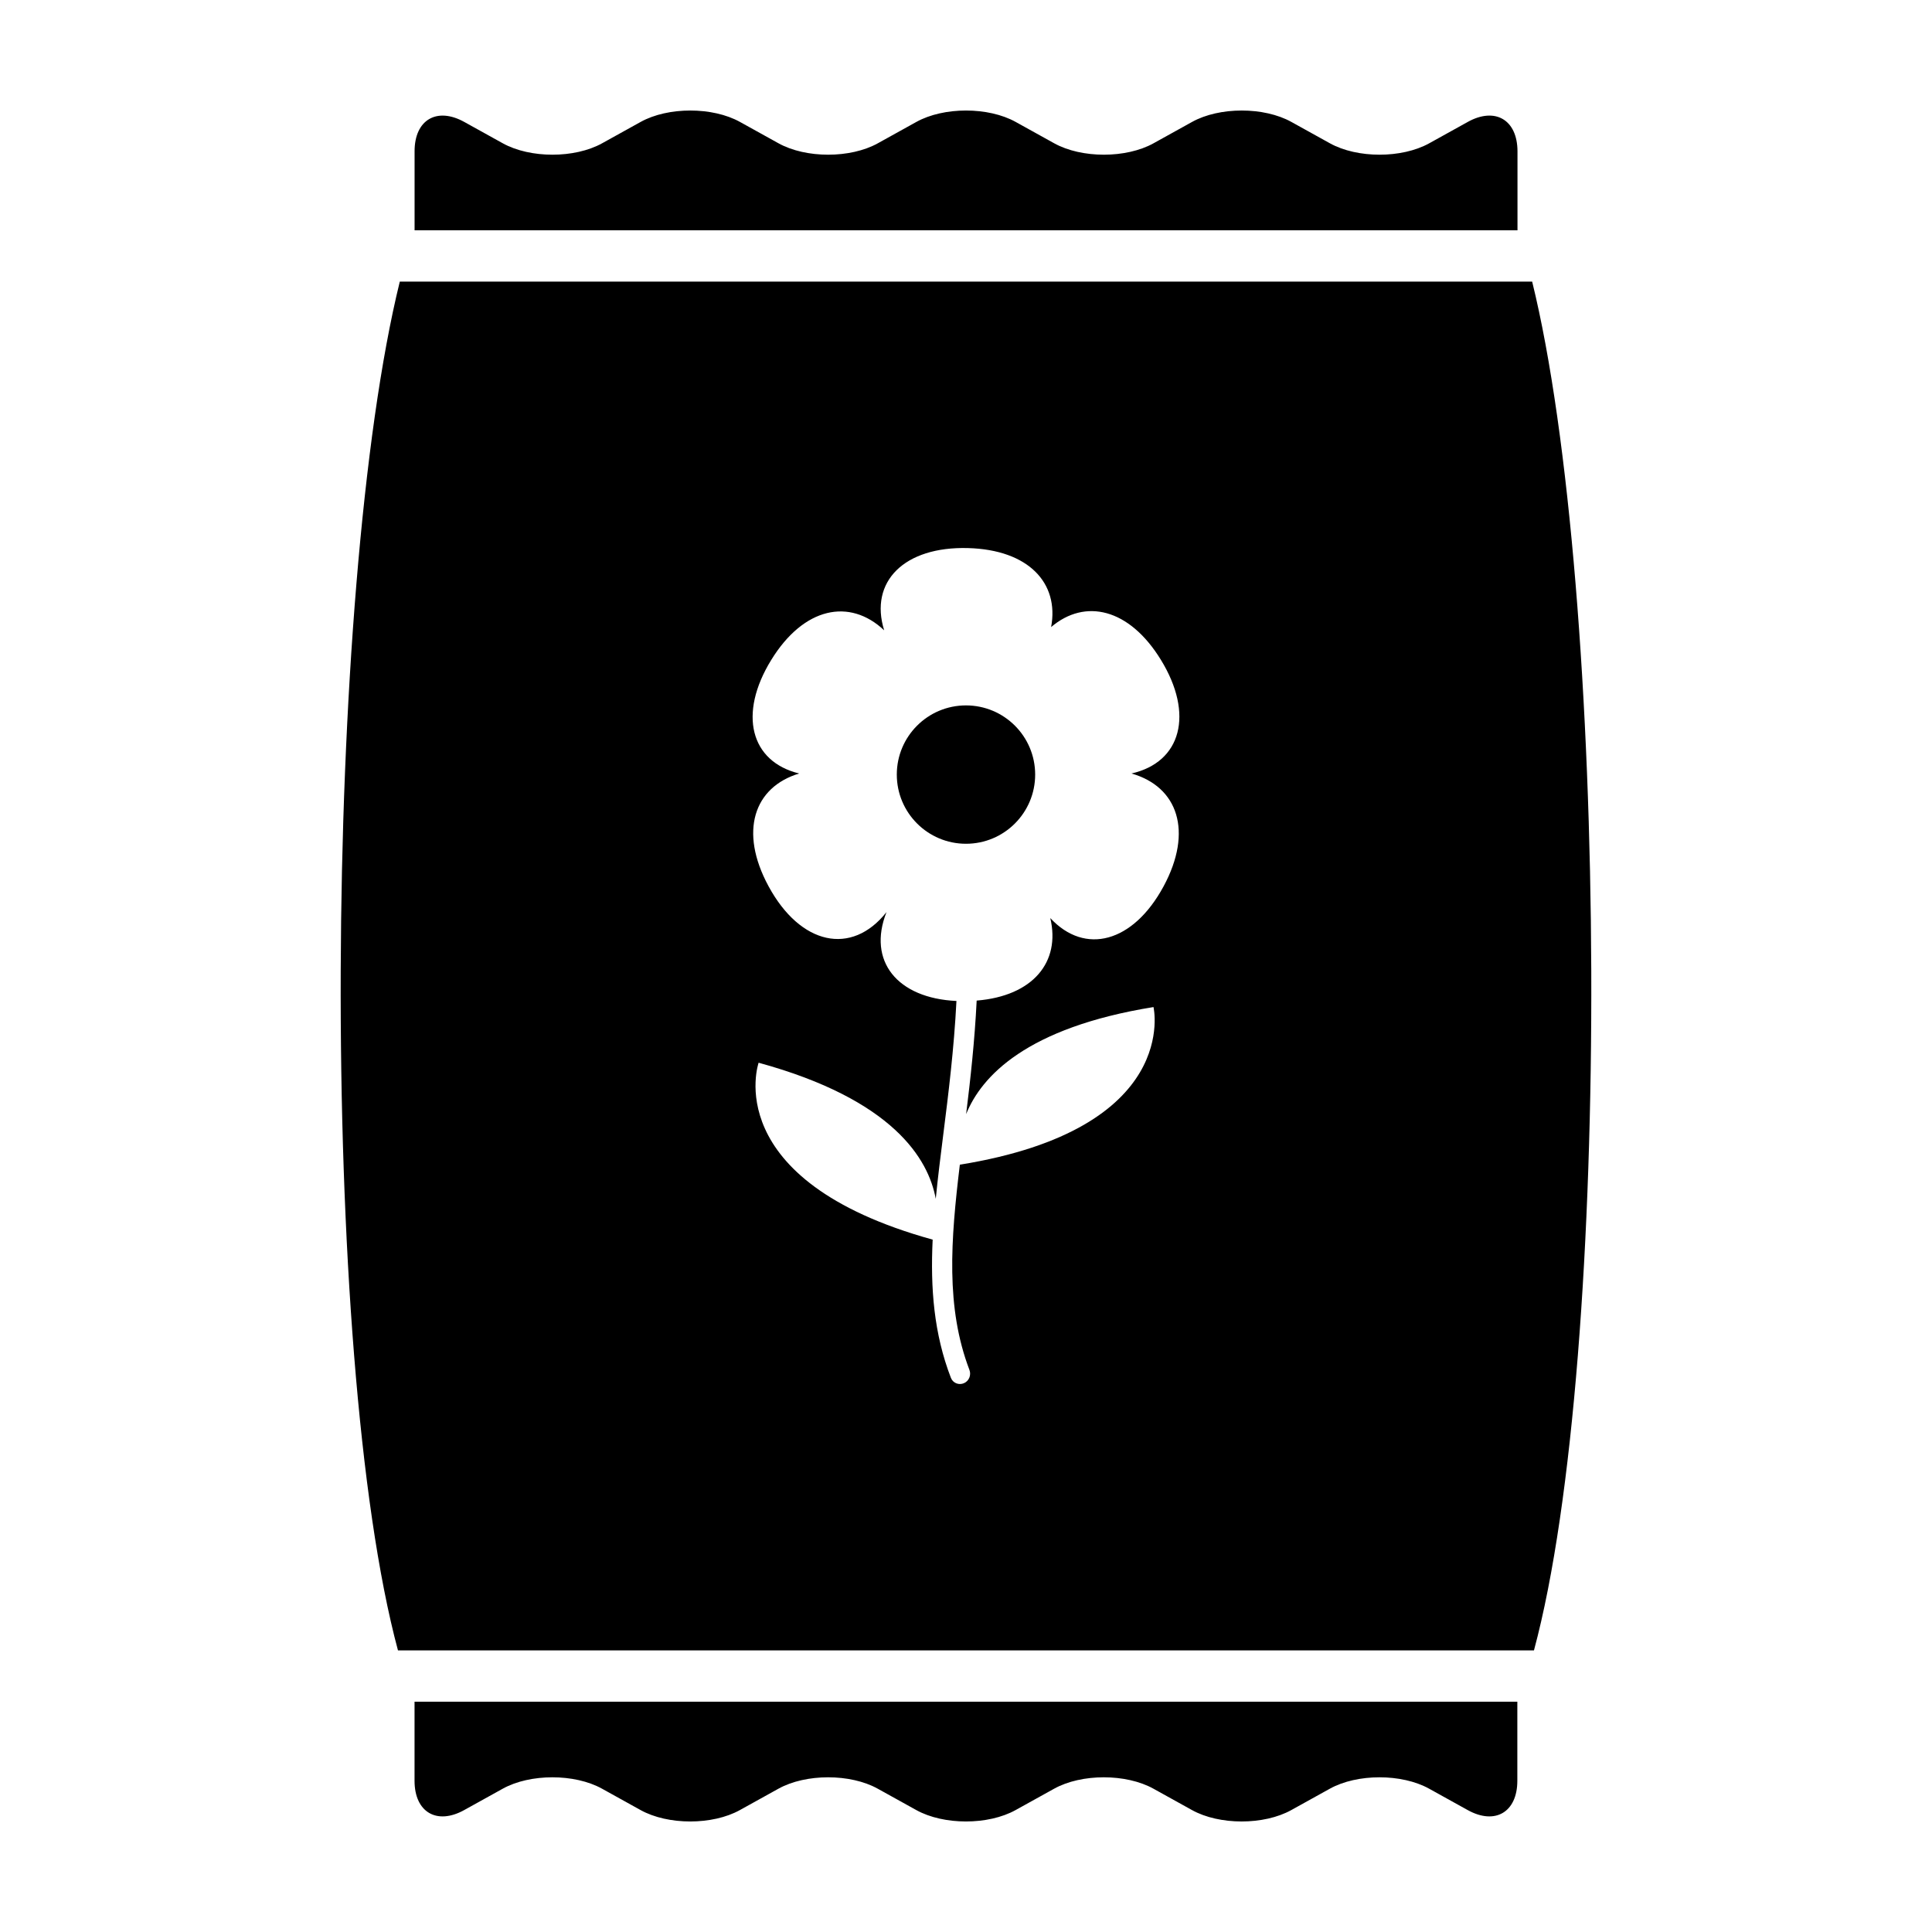 <?xml version="1.0" encoding="UTF-8"?>
<!-- Uploaded to: ICON Repo, www.svgrepo.com, Generator: ICON Repo Mixer Tools -->
<svg fill="#000000" width="800px" height="800px" version="1.1" viewBox="144 144 512 512" xmlns="http://www.w3.org/2000/svg">
 <g>
  <path d="m418.33 349.27c0 10.125-8.207 18.336-18.332 18.336s-18.336-8.211-18.336-18.336 8.211-18.332 18.336-18.332 18.332 8.207 18.332 18.332"/>
  <path d="m532.96 176.32-10.188 5.648c-7.273 4.039-19.07 4.039-26.344 0l-10.188-5.648c-7.269-4.039-19.07-4.039-26.344 0l-10.188 5.648c-7.269 4.039-19.07 4.039-26.344 0l-10.188-5.648c-7.269-4.039-19.07-4.039-26.344 0l-10.188 5.648c-7.269 4.039-19.07 4.039-26.344 0l-10.188-5.648c-7.273-4.039-19.074-4.039-26.348 0l-10.188 5.648c-7.273 4.039-19.07 4.039-26.344 0l-10.188-5.648c-7.281-4.039-13.176-0.562-13.176 7.754v20.938c0 0.004 0 0.012-0.004 0.016h292.29c0-0.004-0.004-0.012-0.004-0.016v-20.938c-0.023-8.324-5.918-11.793-13.195-7.754z"/>
  <path d="m550.04 218.63h-300.09c-20.059 81.531-21.531 284.49-0.484 362.74h301.05c21.066-78.254 19.59-281.21-0.477-362.74zm-97.695 160.29c-8.055 14.902-20.816 18.285-30.008 8.379 2.762 11.629-4.551 20.645-19.508 21.867-0.535 10.742-1.641 20.746-2.797 30.094 4.051-10.035 15.984-22.938 49.656-28.379 0 0 7.508 32.254-51.312 41.77 0 0-0.004-0.012-0.004-0.031-2.43 20.07-3.777 37.875 2.535 54.41 0.523 1.375-0.098 2.949-1.449 3.527-1.352 0.59-2.926-0.035-3.457-1.41-4.519-11.715-5.457-23.781-4.836-36.633-56.973-15.773-46.125-46.883-46.125-46.883 35.684 9.77 45.004 25.523 46.945 36.066 0.543-5.527 1.258-11.203 1.996-17.074 1.367-10.82 2.836-22.586 3.488-35.355-15.684-0.727-23.66-10.559-18.539-23.547-9.246 11.688-22.836 8.723-31.277-6.891-7.836-14.488-3.859-26.234 8.137-29.844-12.902-3.141-16.219-15.773-7.41-30.086 8.637-14.043 20.812-16.465 29.93-7.859-3.988-12.906 5.316-22.27 22.258-21.793 15.996 0.449 24.168 9.254 21.992 20.93 9.008-7.664 20.691-4.961 29.059 8.637 8.887 14.438 5.43 27.18-7.766 30.172 12.266 3.481 16.398 15.309 8.492 29.934z"/>
  <path d="m267.03 623.68 10.188-5.648c7.273-4.039 19.074-4.039 26.344 0l10.188 5.648c7.273 4.039 19.074 4.039 26.344 0l10.188-5.648c7.281-4.039 19.078-4.039 26.344 0l10.188 5.648c7.273 4.039 19.074 4.039 26.344 0l10.188-5.648c7.273-4.039 19.074-4.039 26.344 0l10.188 5.648c7.273 4.039 19.074 4.039 26.344 0l10.188-5.648c7.273-4.039 19.07-4.039 26.344 0l10.188 5.648c7.273 4.039 13.168 0.562 13.168-7.754v-20.938c0-0.004 0.004-0.012 0.004-0.016h-292.26c0 0.004 0 0.012 0.004 0.016v20.938c0.004 8.324 5.898 11.793 13.176 7.754z"/>
 </g>
</svg>